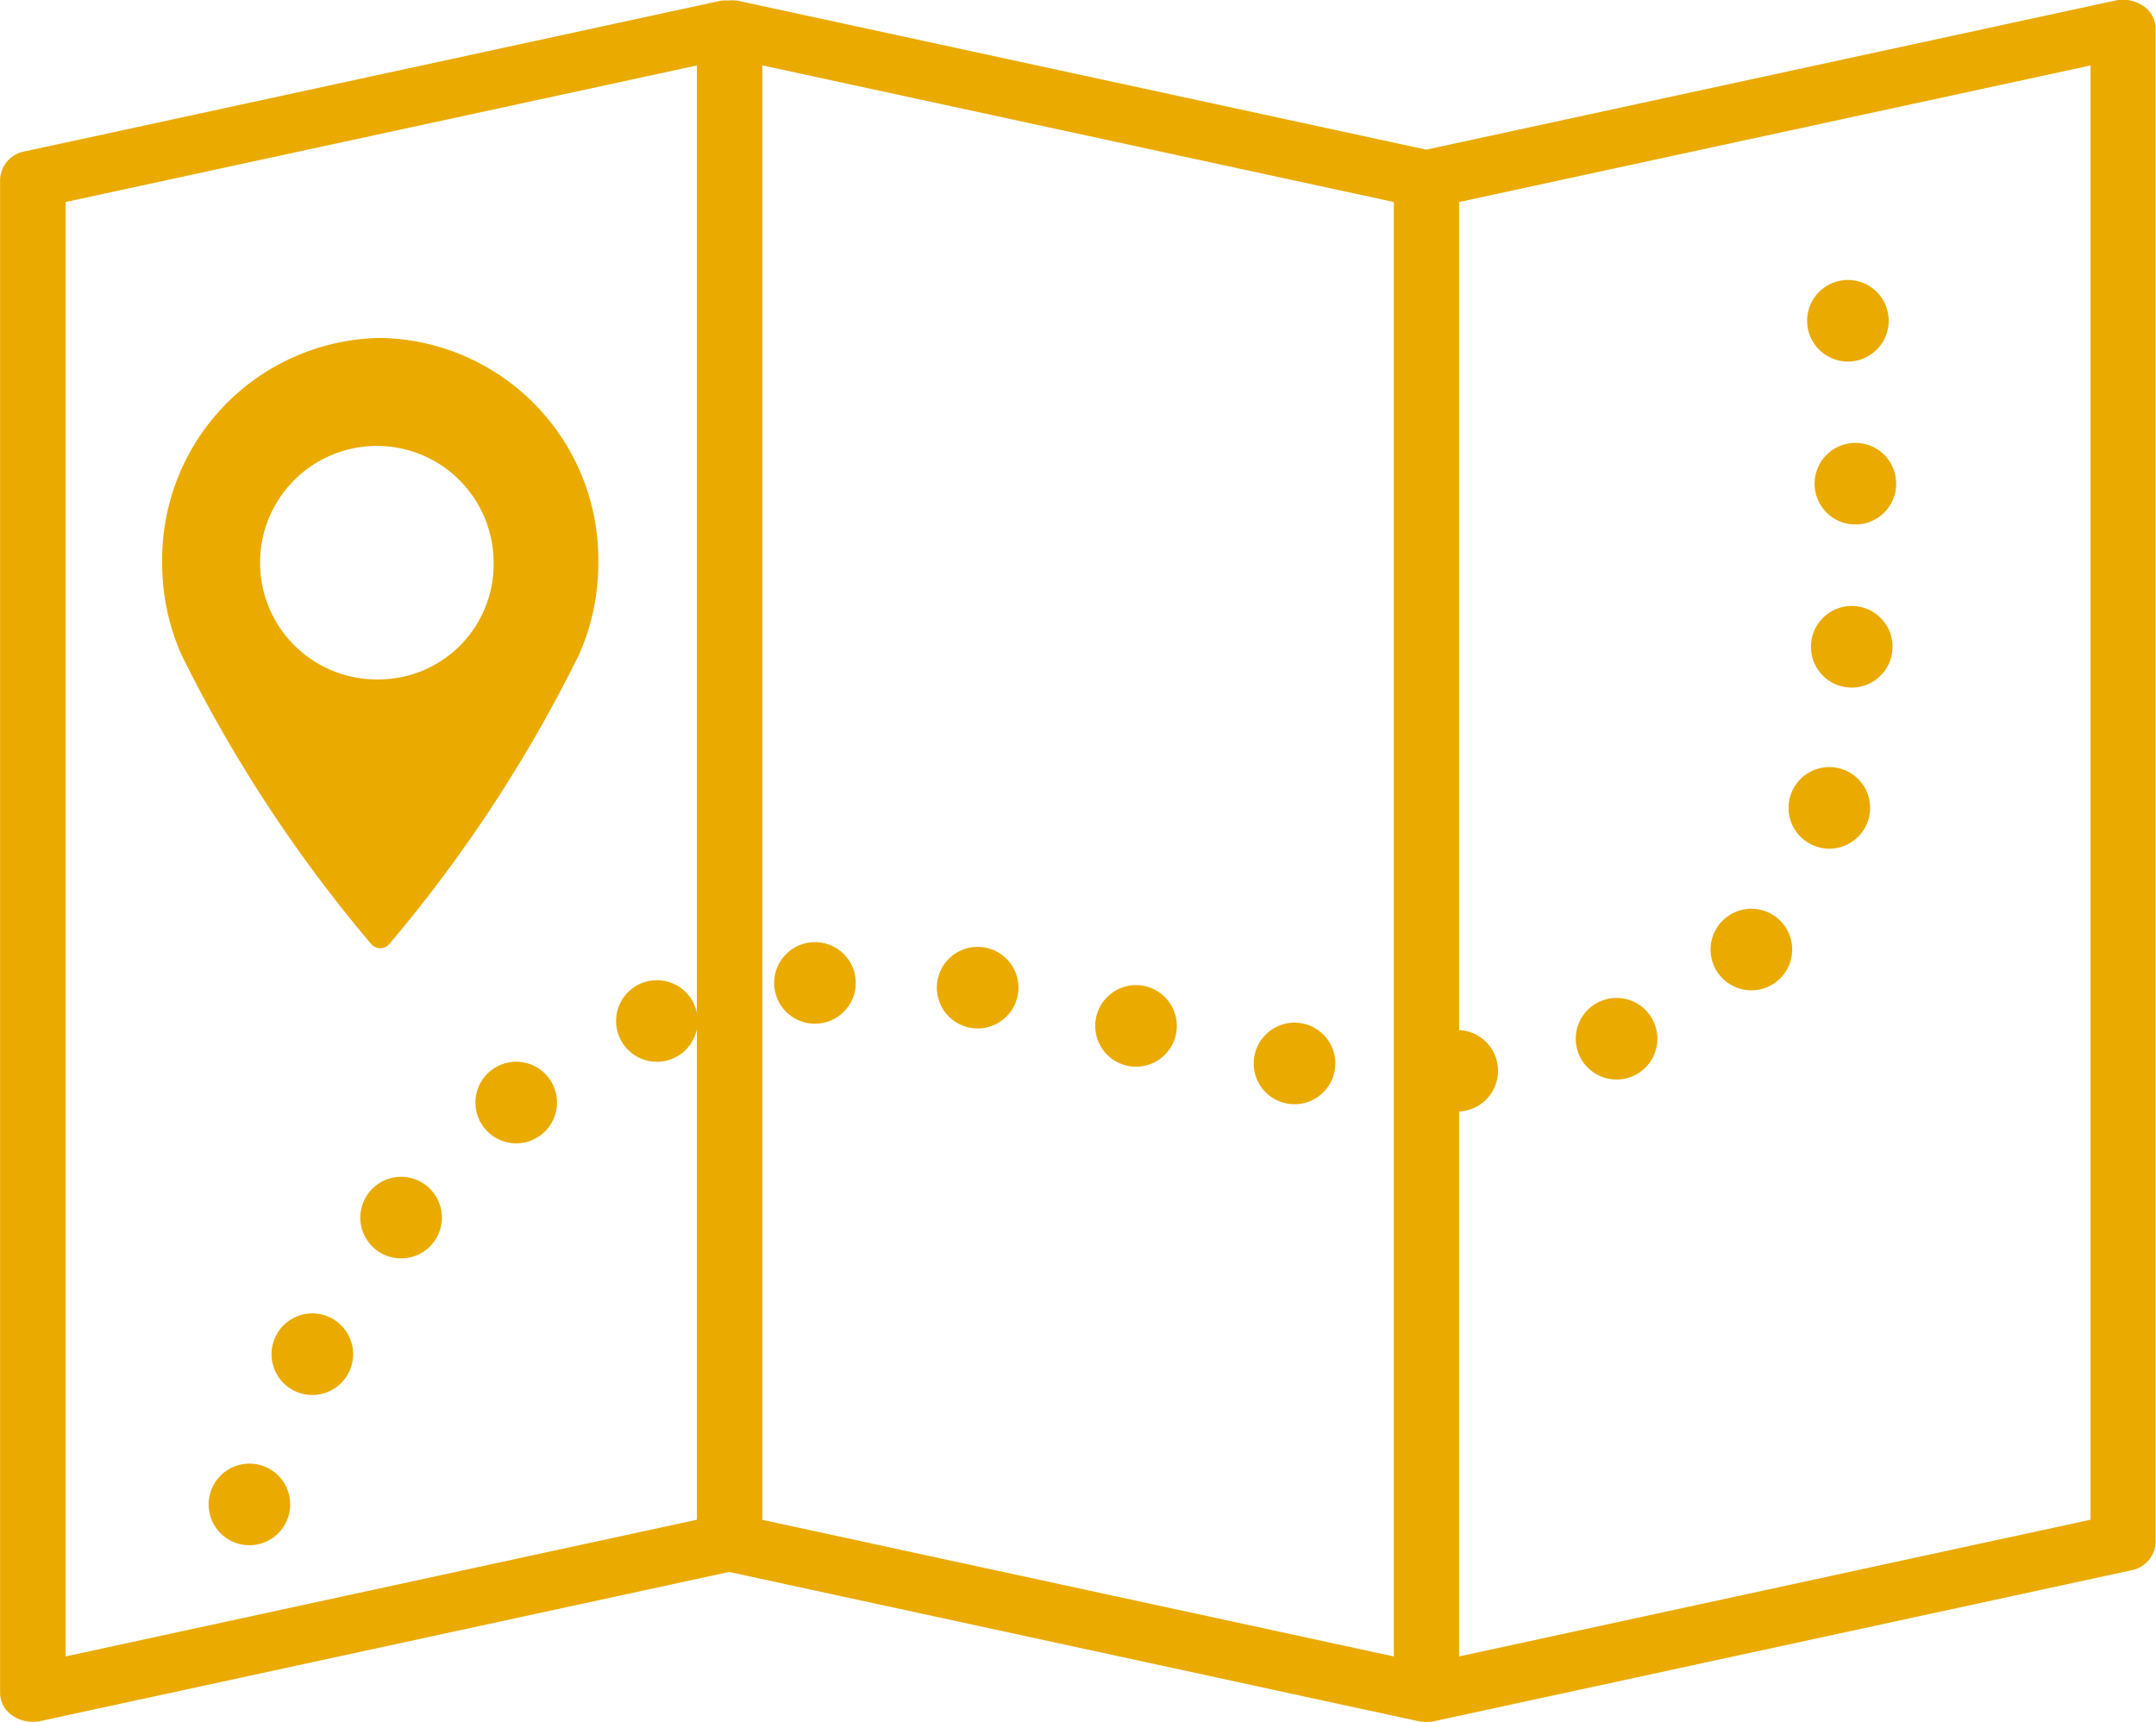 <svg id="map" xmlns="http://www.w3.org/2000/svg" width="49.438" height="39.5" viewBox="0 0 49.438 39.5">
  <defs>
    <style>
      .cls-1 {
        fill: #eaaa00;
      }

      .cls-1, .cls-2 {
        fill-rule: evenodd;
      }

      .cls-2 {
        fill: none;
        stroke: #eaaa00;
        stroke-linecap: round;
        stroke-width: 1.87px;
        stroke-dasharray: 0.001 3.74;
      }
    </style>
  </defs>
  <path id="Forma_1" data-name="Forma 1" class="cls-1" d="M655.142,867.264l-15.976,3.459a0.83,0.83,0,0,1-.179.018,0.968,0.968,0,0,1-.178-0.018L623,867.3l-15.79,3.419a0.815,0.815,0,0,1-.178.018,0.83,0.83,0,0,1-.463-0.14,0.638,0.638,0,0,1-.286-0.521V835.364a0.684,0.684,0,0,1,.571-0.643l15.973-3.458s0.011,0,.016,0a0.869,0.869,0,0,1,.135,0,0.889,0.889,0,0,1,.193,0s0.008,0,.013,0l15.8,3.419,15.8-3.419a0.842,0.842,0,0,1,.641.122,0.639,0.639,0,0,1,.286.521v34.715A0.685,0.685,0,0,1,655.142,867.264Zm-32.881-34.513-14.476,3.132v33.354l14.476-3.135V832.751Zm1.5,33.354,14.481,3.133V835.883l-14.481-3.134v33.356Zm30.457-33.354-14.479,3.132v33.354l14.479-3.135V832.751Z" transform="translate(-606.281 -831.25)"/>
  <path id="Forma_1-2" data-name="Forma 1" class="cls-1" d="M615,839a5.084,5.084,0,0,0-5,5.154,5.163,5.163,0,0,0,.437,2.1,32.534,32.534,0,0,0,4.352,6.642,0.274,0.274,0,0,0,.422,0,32.576,32.576,0,0,0,4.352-6.642,5.163,5.163,0,0,0,.437-2.1A5.084,5.084,0,0,0,615,839Zm0,7.831a2.678,2.678,0,1,1,2.6-2.677A2.641,2.641,0,0,1,615,846.831Z" transform="translate(-606.281 -831.25)"/>
  <path class="cls-2" d="M612,865.752s4.559-16.419,20.591-10.886c3.362,1.16,14.753,3.129,16.015-6.928a54.9,54.9,0,0,0,0-9.9" transform="translate(-606.281 -831.25)"/>
</svg>
